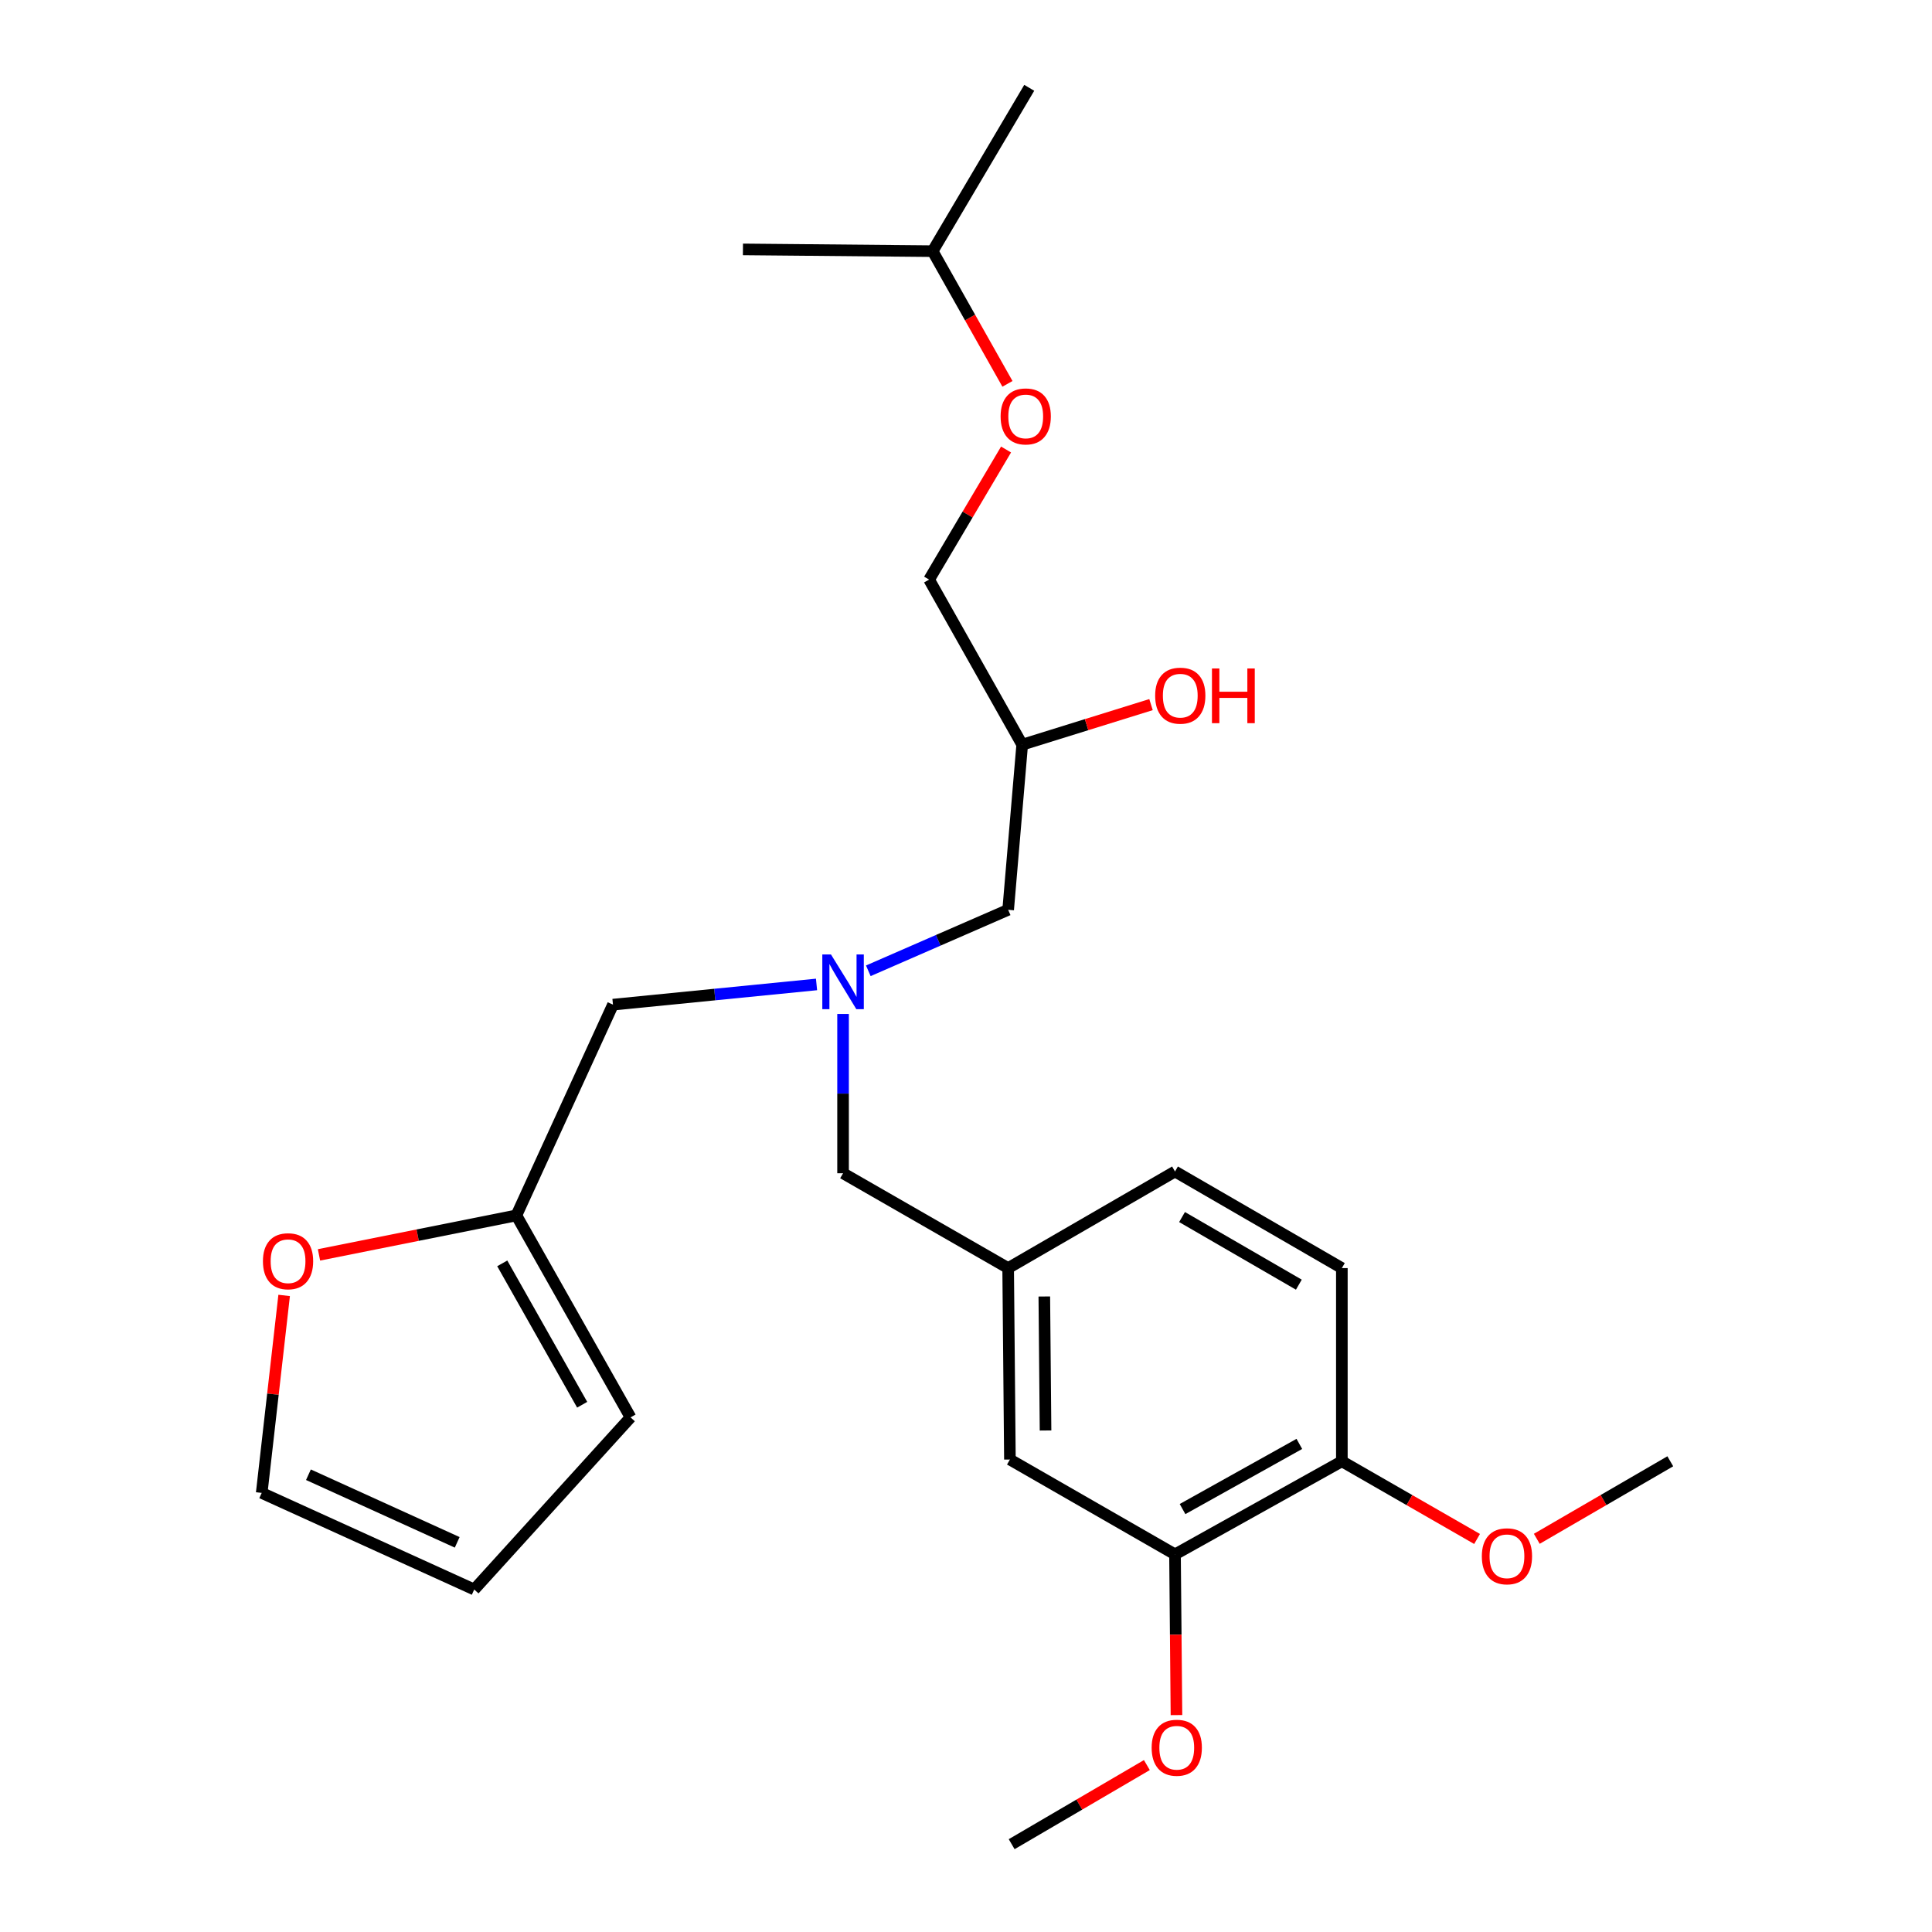 <?xml version='1.0' encoding='iso-8859-1'?>
<svg version='1.1' baseProfile='full'
              xmlns='http://www.w3.org/2000/svg'
                      xmlns:rdkit='http://www.rdkit.org/xml'
                      xmlns:xlink='http://www.w3.org/1999/xlink'
                  xml:space='preserve'
width='1000px' height='1000px' viewBox='0 0 1000 1000'>
<!-- END OF HEADER -->
<rect style='opacity:1.0;fill:#FFFFFF;stroke:none' width='1000' height='1000' x='0' y='0'> </rect>
<path class='bond-0' d='M 422.635,509.548 L 369.955,514.776' style='fill:none;fill-rule:evenodd;stroke:#0000FF;stroke-width:6px;stroke-linecap:butt;stroke-linejoin:miter;stroke-opacity:1' />
<path class='bond-0' d='M 369.955,514.776 L 317.276,520.003' style='fill:none;fill-rule:evenodd;stroke:#000000;stroke-width:6px;stroke-linecap:butt;stroke-linejoin:miter;stroke-opacity:1' />
<path class='bond-1' d='M 449.438,502.484 L 485.629,486.699' style='fill:none;fill-rule:evenodd;stroke:#0000FF;stroke-width:6px;stroke-linecap:butt;stroke-linejoin:miter;stroke-opacity:1' />
<path class='bond-1' d='M 485.629,486.699 L 521.82,470.914' style='fill:none;fill-rule:evenodd;stroke:#000000;stroke-width:6px;stroke-linecap:butt;stroke-linejoin:miter;stroke-opacity:1' />
<path class='bond-2' d='M 436.367,524.822 L 436.367,566.048' style='fill:none;fill-rule:evenodd;stroke:#0000FF;stroke-width:6px;stroke-linecap:butt;stroke-linejoin:miter;stroke-opacity:1' />
<path class='bond-2' d='M 436.367,566.048 L 436.367,607.273' style='fill:none;fill-rule:evenodd;stroke:#000000;stroke-width:6px;stroke-linecap:butt;stroke-linejoin:miter;stroke-opacity:1' />
<path class='bond-3' d='M 521.82,470.914 L 529.086,385.45' style='fill:none;fill-rule:evenodd;stroke:#000000;stroke-width:6px;stroke-linecap:butt;stroke-linejoin:miter;stroke-opacity:1' />
<path class='bond-4' d='M 521.456,198.68 L 502.094,164.34' style='fill:none;fill-rule:evenodd;stroke:#FF0000;stroke-width:6px;stroke-linecap:butt;stroke-linejoin:miter;stroke-opacity:1' />
<path class='bond-4' d='M 502.094,164.34 L 482.732,129.999' style='fill:none;fill-rule:evenodd;stroke:#000000;stroke-width:6px;stroke-linecap:butt;stroke-linejoin:miter;stroke-opacity:1' />
<path class='bond-5' d='M 520.73,232.668 L 500.818,266.333' style='fill:none;fill-rule:evenodd;stroke:#FF0000;stroke-width:6px;stroke-linecap:butt;stroke-linejoin:miter;stroke-opacity:1' />
<path class='bond-5' d='M 500.818,266.333 L 480.905,299.997' style='fill:none;fill-rule:evenodd;stroke:#000000;stroke-width:6px;stroke-linecap:butt;stroke-linejoin:miter;stroke-opacity:1' />
<path class='bond-6' d='M 436.367,607.273 L 521.82,656.363' style='fill:none;fill-rule:evenodd;stroke:#000000;stroke-width:6px;stroke-linecap:butt;stroke-linejoin:miter;stroke-opacity:1' />
<path class='bond-7' d='M 529.086,385.45 L 562.425,375.079' style='fill:none;fill-rule:evenodd;stroke:#000000;stroke-width:6px;stroke-linecap:butt;stroke-linejoin:miter;stroke-opacity:1' />
<path class='bond-7' d='M 562.425,375.079 L 595.764,364.708' style='fill:none;fill-rule:evenodd;stroke:#FF0000;stroke-width:6px;stroke-linecap:butt;stroke-linejoin:miter;stroke-opacity:1' />
<path class='bond-8' d='M 529.086,385.45 L 480.905,299.997' style='fill:none;fill-rule:evenodd;stroke:#000000;stroke-width:6px;stroke-linecap:butt;stroke-linejoin:miter;stroke-opacity:1' />
<path class='bond-9' d='M 482.732,129.999 L 532.73,45.455' style='fill:none;fill-rule:evenodd;stroke:#000000;stroke-width:6px;stroke-linecap:butt;stroke-linejoin:miter;stroke-opacity:1' />
<path class='bond-10' d='M 482.732,129.999 L 384.542,129.091' style='fill:none;fill-rule:evenodd;stroke:#000000;stroke-width:6px;stroke-linecap:butt;stroke-linejoin:miter;stroke-opacity:1' />
<path class='bond-11' d='M 147.074,670.509 L 141.267,721.619' style='fill:none;fill-rule:evenodd;stroke:#FF0000;stroke-width:6px;stroke-linecap:butt;stroke-linejoin:miter;stroke-opacity:1' />
<path class='bond-11' d='M 141.267,721.619 L 135.459,772.729' style='fill:none;fill-rule:evenodd;stroke:#000000;stroke-width:6px;stroke-linecap:butt;stroke-linejoin:miter;stroke-opacity:1' />
<path class='bond-12' d='M 165.107,649.527 L 216.192,639.31' style='fill:none;fill-rule:evenodd;stroke:#FF0000;stroke-width:6px;stroke-linecap:butt;stroke-linejoin:miter;stroke-opacity:1' />
<path class='bond-12' d='M 216.192,639.31 L 267.277,629.093' style='fill:none;fill-rule:evenodd;stroke:#000000;stroke-width:6px;stroke-linecap:butt;stroke-linejoin:miter;stroke-opacity:1' />
<path class='bond-13' d='M 135.459,772.729 L 245.457,822.727' style='fill:none;fill-rule:evenodd;stroke:#000000;stroke-width:6px;stroke-linecap:butt;stroke-linejoin:miter;stroke-opacity:1' />
<path class='bond-13' d='M 159.647,763.315 L 236.646,798.314' style='fill:none;fill-rule:evenodd;stroke:#000000;stroke-width:6px;stroke-linecap:butt;stroke-linejoin:miter;stroke-opacity:1' />
<path class='bond-14' d='M 608.181,804.541 L 694.543,756.359' style='fill:none;fill-rule:evenodd;stroke:#000000;stroke-width:6px;stroke-linecap:butt;stroke-linejoin:miter;stroke-opacity:1' />
<path class='bond-14' d='M 612.084,781.089 L 672.537,747.362' style='fill:none;fill-rule:evenodd;stroke:#000000;stroke-width:6px;stroke-linecap:butt;stroke-linejoin:miter;stroke-opacity:1' />
<path class='bond-15' d='M 608.181,804.541 L 522.728,755.451' style='fill:none;fill-rule:evenodd;stroke:#000000;stroke-width:6px;stroke-linecap:butt;stroke-linejoin:miter;stroke-opacity:1' />
<path class='bond-16' d='M 608.181,804.541 L 608.559,846.134' style='fill:none;fill-rule:evenodd;stroke:#000000;stroke-width:6px;stroke-linecap:butt;stroke-linejoin:miter;stroke-opacity:1' />
<path class='bond-16' d='M 608.559,846.134 L 608.937,887.727' style='fill:none;fill-rule:evenodd;stroke:#FF0000;stroke-width:6px;stroke-linecap:butt;stroke-linejoin:miter;stroke-opacity:1' />
<path class='bond-17' d='M 694.543,756.359 L 694.543,656.363' style='fill:none;fill-rule:evenodd;stroke:#000000;stroke-width:6px;stroke-linecap:butt;stroke-linejoin:miter;stroke-opacity:1' />
<path class='bond-18' d='M 694.543,756.359 L 729.537,776.462' style='fill:none;fill-rule:evenodd;stroke:#000000;stroke-width:6px;stroke-linecap:butt;stroke-linejoin:miter;stroke-opacity:1' />
<path class='bond-18' d='M 729.537,776.462 L 764.532,796.566' style='fill:none;fill-rule:evenodd;stroke:#FF0000;stroke-width:6px;stroke-linecap:butt;stroke-linejoin:miter;stroke-opacity:1' />
<path class='bond-19' d='M 522.728,755.451 L 521.82,656.363' style='fill:none;fill-rule:evenodd;stroke:#000000;stroke-width:6px;stroke-linecap:butt;stroke-linejoin:miter;stroke-opacity:1' />
<path class='bond-19' d='M 541.17,740.417 L 540.534,671.056' style='fill:none;fill-rule:evenodd;stroke:#000000;stroke-width:6px;stroke-linecap:butt;stroke-linejoin:miter;stroke-opacity:1' />
<path class='bond-20' d='M 694.543,656.363 L 608.181,606.365' style='fill:none;fill-rule:evenodd;stroke:#000000;stroke-width:6px;stroke-linecap:butt;stroke-linejoin:miter;stroke-opacity:1' />
<path class='bond-20' d='M 672.28,664.942 L 611.827,629.943' style='fill:none;fill-rule:evenodd;stroke:#000000;stroke-width:6px;stroke-linecap:butt;stroke-linejoin:miter;stroke-opacity:1' />
<path class='bond-21' d='M 521.82,656.363 L 608.181,606.365' style='fill:none;fill-rule:evenodd;stroke:#000000;stroke-width:6px;stroke-linecap:butt;stroke-linejoin:miter;stroke-opacity:1' />
<path class='bond-22' d='M 593.615,913.602 L 558.626,934.074' style='fill:none;fill-rule:evenodd;stroke:#FF0000;stroke-width:6px;stroke-linecap:butt;stroke-linejoin:miter;stroke-opacity:1' />
<path class='bond-22' d='M 558.626,934.074 L 523.637,954.545' style='fill:none;fill-rule:evenodd;stroke:#000000;stroke-width:6px;stroke-linecap:butt;stroke-linejoin:miter;stroke-opacity:1' />
<path class='bond-23' d='M 795.44,796.482 L 829.99,776.42' style='fill:none;fill-rule:evenodd;stroke:#FF0000;stroke-width:6px;stroke-linecap:butt;stroke-linejoin:miter;stroke-opacity:1' />
<path class='bond-23' d='M 829.99,776.42 L 864.541,756.359' style='fill:none;fill-rule:evenodd;stroke:#000000;stroke-width:6px;stroke-linecap:butt;stroke-linejoin:miter;stroke-opacity:1' />
<path class='bond-24' d='M 245.457,822.727 L 326.369,733.631' style='fill:none;fill-rule:evenodd;stroke:#000000;stroke-width:6px;stroke-linecap:butt;stroke-linejoin:miter;stroke-opacity:1' />
<path class='bond-25' d='M 326.369,733.631 L 267.277,629.093' style='fill:none;fill-rule:evenodd;stroke:#000000;stroke-width:6px;stroke-linecap:butt;stroke-linejoin:miter;stroke-opacity:1' />
<path class='bond-25' d='M 301.331,727.093 L 259.967,653.916' style='fill:none;fill-rule:evenodd;stroke:#000000;stroke-width:6px;stroke-linecap:butt;stroke-linejoin:miter;stroke-opacity:1' />
<path class='bond-26' d='M 267.277,629.093 L 317.276,520.003' style='fill:none;fill-rule:evenodd;stroke:#000000;stroke-width:6px;stroke-linecap:butt;stroke-linejoin:miter;stroke-opacity:1' />
<path  class='atom-0' d='M 430.107 494.025
L 439.387 509.025
Q 440.307 510.505, 441.787 513.185
Q 443.267 515.865, 443.347 516.025
L 443.347 494.025
L 447.107 494.025
L 447.107 522.345
L 443.227 522.345
L 433.267 505.945
Q 432.107 504.025, 430.867 501.825
Q 429.667 499.625, 429.307 498.945
L 429.307 522.345
L 425.627 522.345
L 425.627 494.025
L 430.107 494.025
' fill='#0000FF'/>
<path  class='atom-2' d='M 517.913 215.532
Q 517.913 208.732, 521.273 204.932
Q 524.633 201.132, 530.913 201.132
Q 537.193 201.132, 540.553 204.932
Q 543.913 208.732, 543.913 215.532
Q 543.913 222.412, 540.513 226.332
Q 537.113 230.212, 530.913 230.212
Q 524.673 230.212, 521.273 226.332
Q 517.913 222.452, 517.913 215.532
M 530.913 227.012
Q 535.233 227.012, 537.553 224.132
Q 539.913 221.212, 539.913 215.532
Q 539.913 209.972, 537.553 207.172
Q 535.233 204.332, 530.913 204.332
Q 526.593 204.332, 524.233 207.132
Q 521.913 209.932, 521.913 215.532
Q 521.913 221.252, 524.233 224.132
Q 526.593 227.012, 530.913 227.012
' fill='#FF0000'/>
<path  class='atom-5' d='M 597.906 360.077
Q 597.906 353.277, 601.266 349.477
Q 604.626 345.677, 610.906 345.677
Q 617.186 345.677, 620.546 349.477
Q 623.906 353.277, 623.906 360.077
Q 623.906 366.957, 620.506 370.877
Q 617.106 374.757, 610.906 374.757
Q 604.666 374.757, 601.266 370.877
Q 597.906 366.997, 597.906 360.077
M 610.906 371.557
Q 615.226 371.557, 617.546 368.677
Q 619.906 365.757, 619.906 360.077
Q 619.906 354.517, 617.546 351.717
Q 615.226 348.877, 610.906 348.877
Q 606.586 348.877, 604.226 351.677
Q 601.906 354.477, 601.906 360.077
Q 601.906 365.797, 604.226 368.677
Q 606.586 371.557, 610.906 371.557
' fill='#FF0000'/>
<path  class='atom-5' d='M 627.306 345.997
L 631.146 345.997
L 631.146 358.037
L 645.626 358.037
L 645.626 345.997
L 649.466 345.997
L 649.466 374.317
L 645.626 374.317
L 645.626 361.237
L 631.146 361.237
L 631.146 374.317
L 627.306 374.317
L 627.306 345.997
' fill='#FF0000'/>
<path  class='atom-8' d='M 136.094 652.81
Q 136.094 646.01, 139.454 642.21
Q 142.814 638.41, 149.094 638.41
Q 155.374 638.41, 158.734 642.21
Q 162.094 646.01, 162.094 652.81
Q 162.094 659.69, 158.694 663.61
Q 155.294 667.49, 149.094 667.49
Q 142.854 667.49, 139.454 663.61
Q 136.094 659.73, 136.094 652.81
M 149.094 664.29
Q 153.414 664.29, 155.734 661.41
Q 158.094 658.49, 158.094 652.81
Q 158.094 647.25, 155.734 644.45
Q 153.414 641.61, 149.094 641.61
Q 144.774 641.61, 142.414 644.41
Q 140.094 647.21, 140.094 652.81
Q 140.094 658.53, 142.414 661.41
Q 144.774 664.29, 149.094 664.29
' fill='#FF0000'/>
<path  class='atom-16' d='M 596.09 904.627
Q 596.09 897.827, 599.45 894.027
Q 602.81 890.227, 609.09 890.227
Q 615.37 890.227, 618.73 894.027
Q 622.09 897.827, 622.09 904.627
Q 622.09 911.507, 618.69 915.427
Q 615.29 919.307, 609.09 919.307
Q 602.85 919.307, 599.45 915.427
Q 596.09 911.547, 596.09 904.627
M 609.09 916.107
Q 613.41 916.107, 615.73 913.227
Q 618.09 910.307, 618.09 904.627
Q 618.09 899.067, 615.73 896.267
Q 613.41 893.427, 609.09 893.427
Q 604.77 893.427, 602.41 896.227
Q 600.09 899.027, 600.09 904.627
Q 600.09 910.347, 602.41 913.227
Q 604.77 916.107, 609.09 916.107
' fill='#FF0000'/>
<path  class='atom-17' d='M 766.996 805.529
Q 766.996 798.729, 770.356 794.929
Q 773.716 791.129, 779.996 791.129
Q 786.276 791.129, 789.636 794.929
Q 792.996 798.729, 792.996 805.529
Q 792.996 812.409, 789.596 816.329
Q 786.196 820.209, 779.996 820.209
Q 773.756 820.209, 770.356 816.329
Q 766.996 812.449, 766.996 805.529
M 779.996 817.009
Q 784.316 817.009, 786.636 814.129
Q 788.996 811.209, 788.996 805.529
Q 788.996 799.969, 786.636 797.169
Q 784.316 794.329, 779.996 794.329
Q 775.676 794.329, 773.316 797.129
Q 770.996 799.929, 770.996 805.529
Q 770.996 811.249, 773.316 814.129
Q 775.676 817.009, 779.996 817.009
' fill='#FF0000'/>
</svg>

